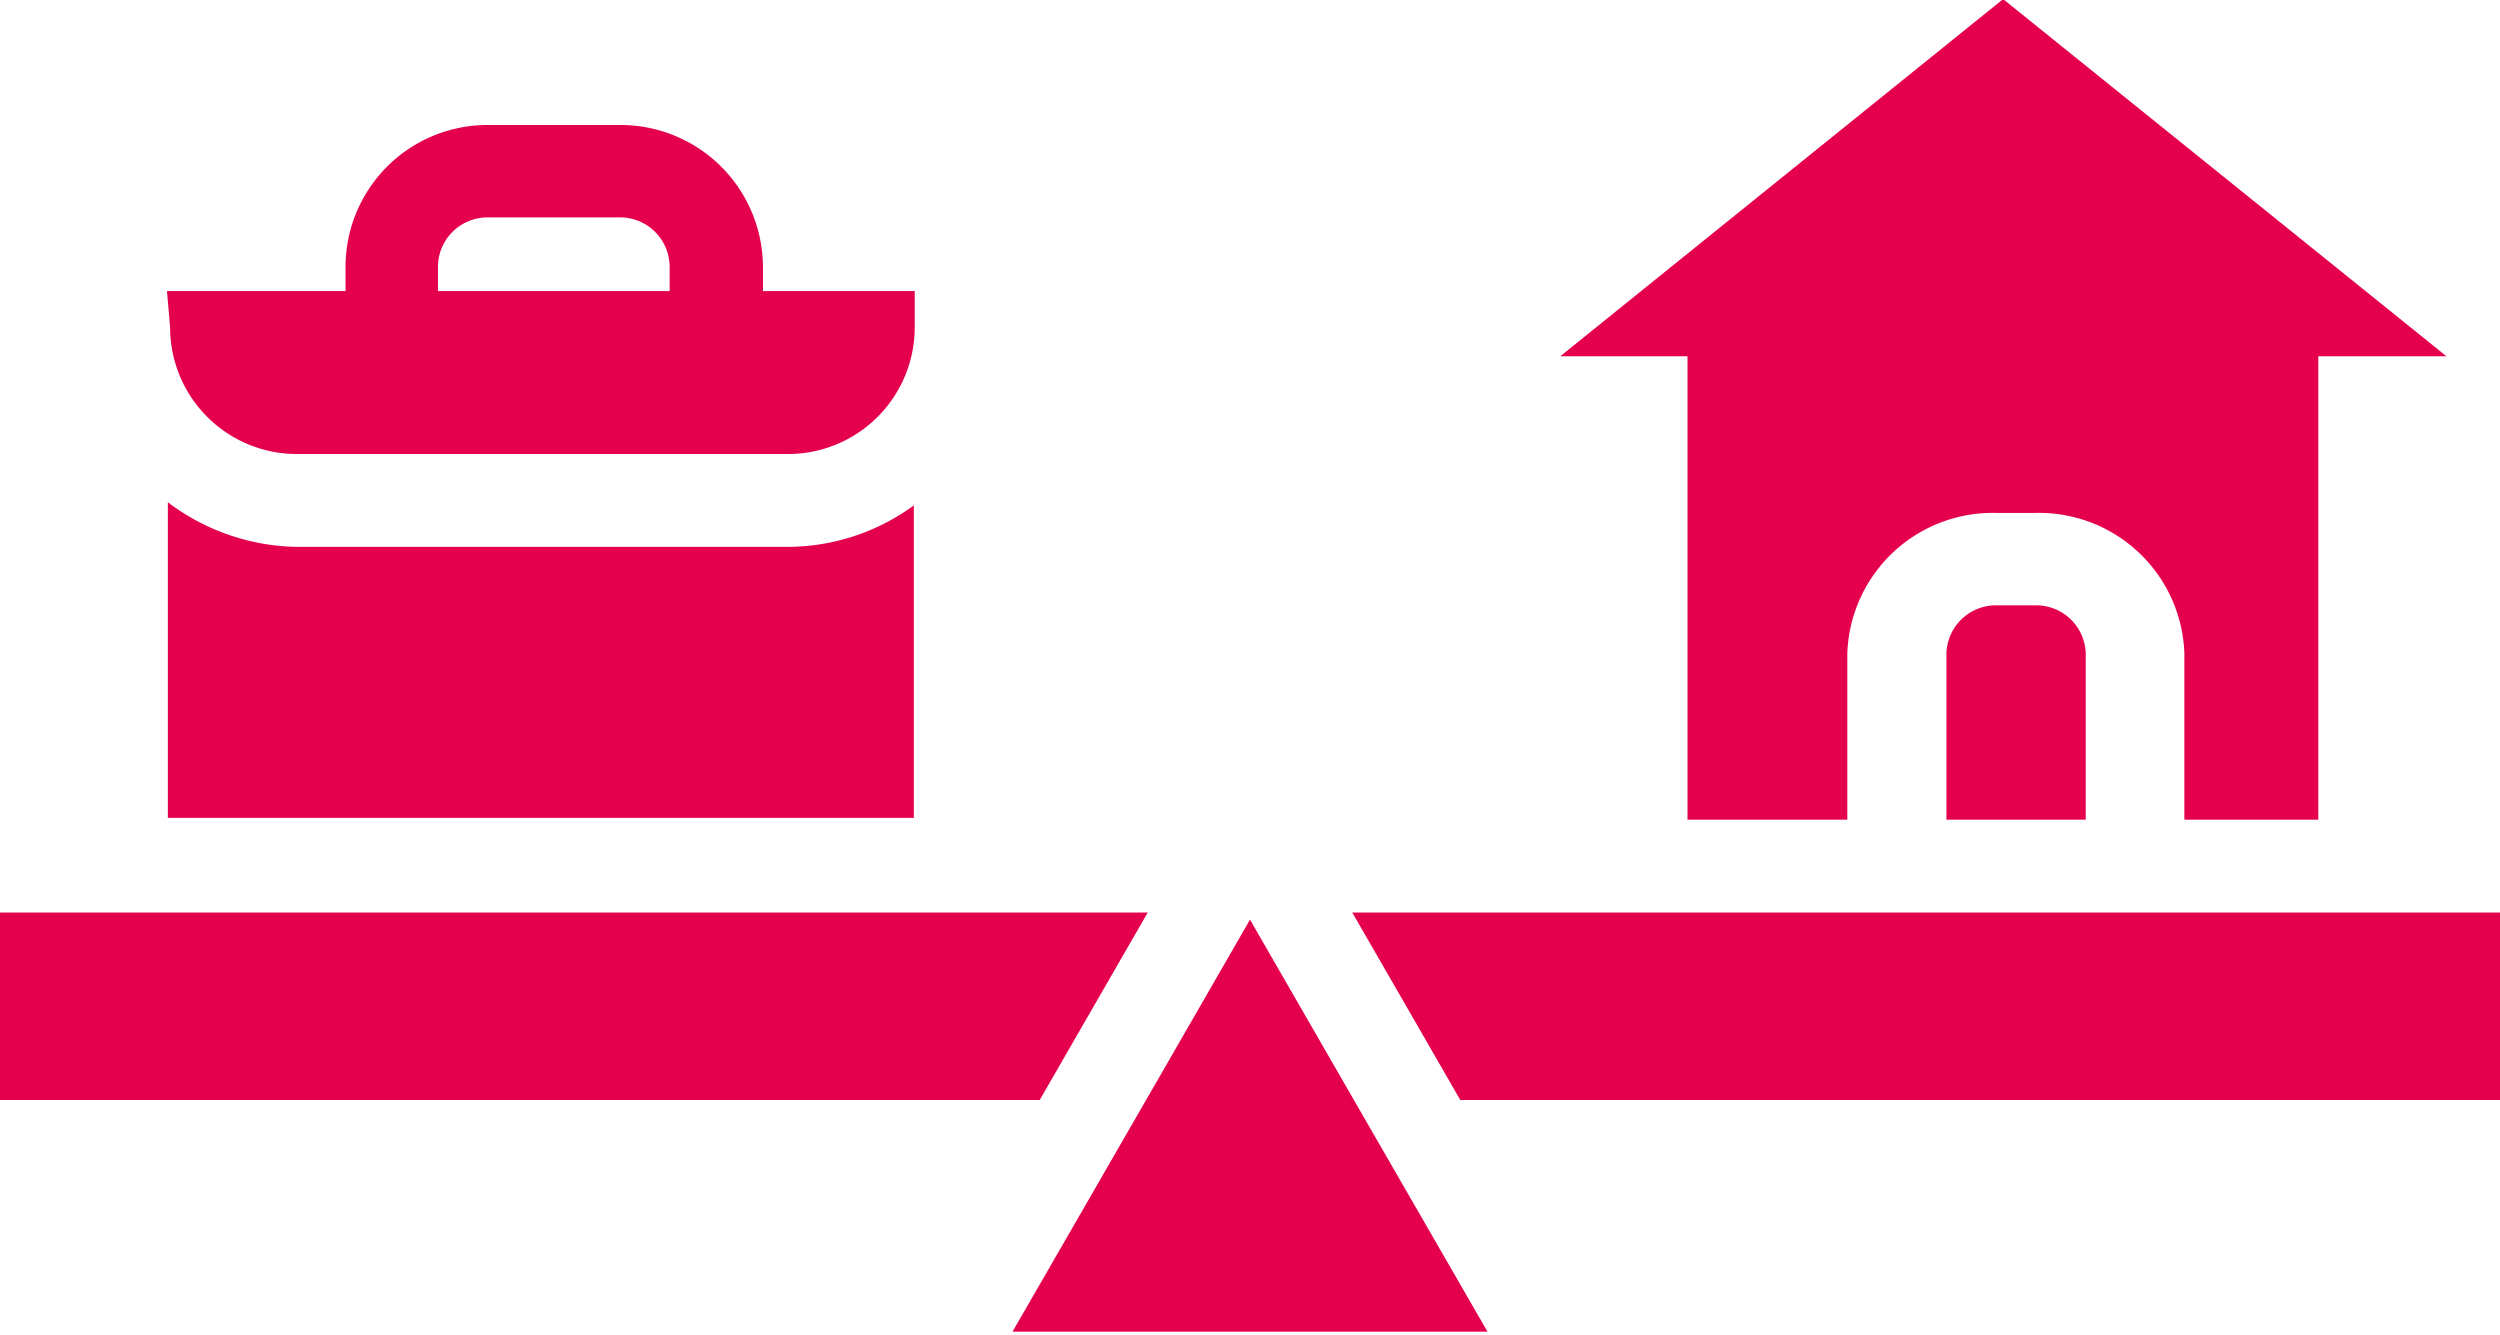 <?xml version="1.0" encoding="UTF-8" standalone="no"?><svg xmlns="http://www.w3.org/2000/svg" xmlns:xlink="http://www.w3.org/1999/xlink" fill="#e5004e" height="29.9" preserveAspectRatio="xMidYMid meet" version="1" viewBox="2.0 15.1 56.0 29.9" width="56" zoomAndPan="magnify"><g id="change1_1"><path d="M46.74,28.66a1.11,1.11,0,0,0-1.14,1.07v3.73h3.12V29.73a1.11,1.11,0,0,0-1.15-1.07Z"/></g><g id="change1_2"><path d="M39.8,33.46h3.58V29.73a3.26,3.26,0,0,1,3.36-3.14h.83a3.26,3.26,0,0,1,3.36,3.14v3.73h3V23.08h2.87l-9.93-8-9.92,8H39.8Z"/></g><g id="change1_3"><path d="M32.29 35.54L33.91 38.35 34.71 39.74 58 39.74 58 35.54 32.29 35.54z"/></g><g id="change1_4"><path d="M30 35.7L27.88 39.38 24.68 44.93 35.32 44.93 32.12 39.38 30 35.7z"/></g><g id="change1_5"><path d="M26.09 38.35L27.71 35.54 2 35.54 2 39.74 25.29 39.74 26.09 38.35z"/></g><g id="change1_6"><path d="M8.65,27.35a4.91,4.91,0,0,1-2.89-1l0,7.07H22.47v-7a4.8,4.8,0,0,1-2.84.93Z"/></g><g id="change1_7"><path d="M5.81,22.43a2.84,2.84,0,0,0,2.84,2.84h11a2.84,2.84,0,0,0,2.84-2.84v-.81H19.09v-.55a3.19,3.19,0,0,0-3.18-3.17h-3a3.18,3.18,0,0,0-3.17,3.17v.55h-4Zm6-1.36a1.11,1.11,0,0,1,1.1-1.1h3A1.11,1.11,0,0,1,17,21.07v.55H11.81Z"/></g></svg>